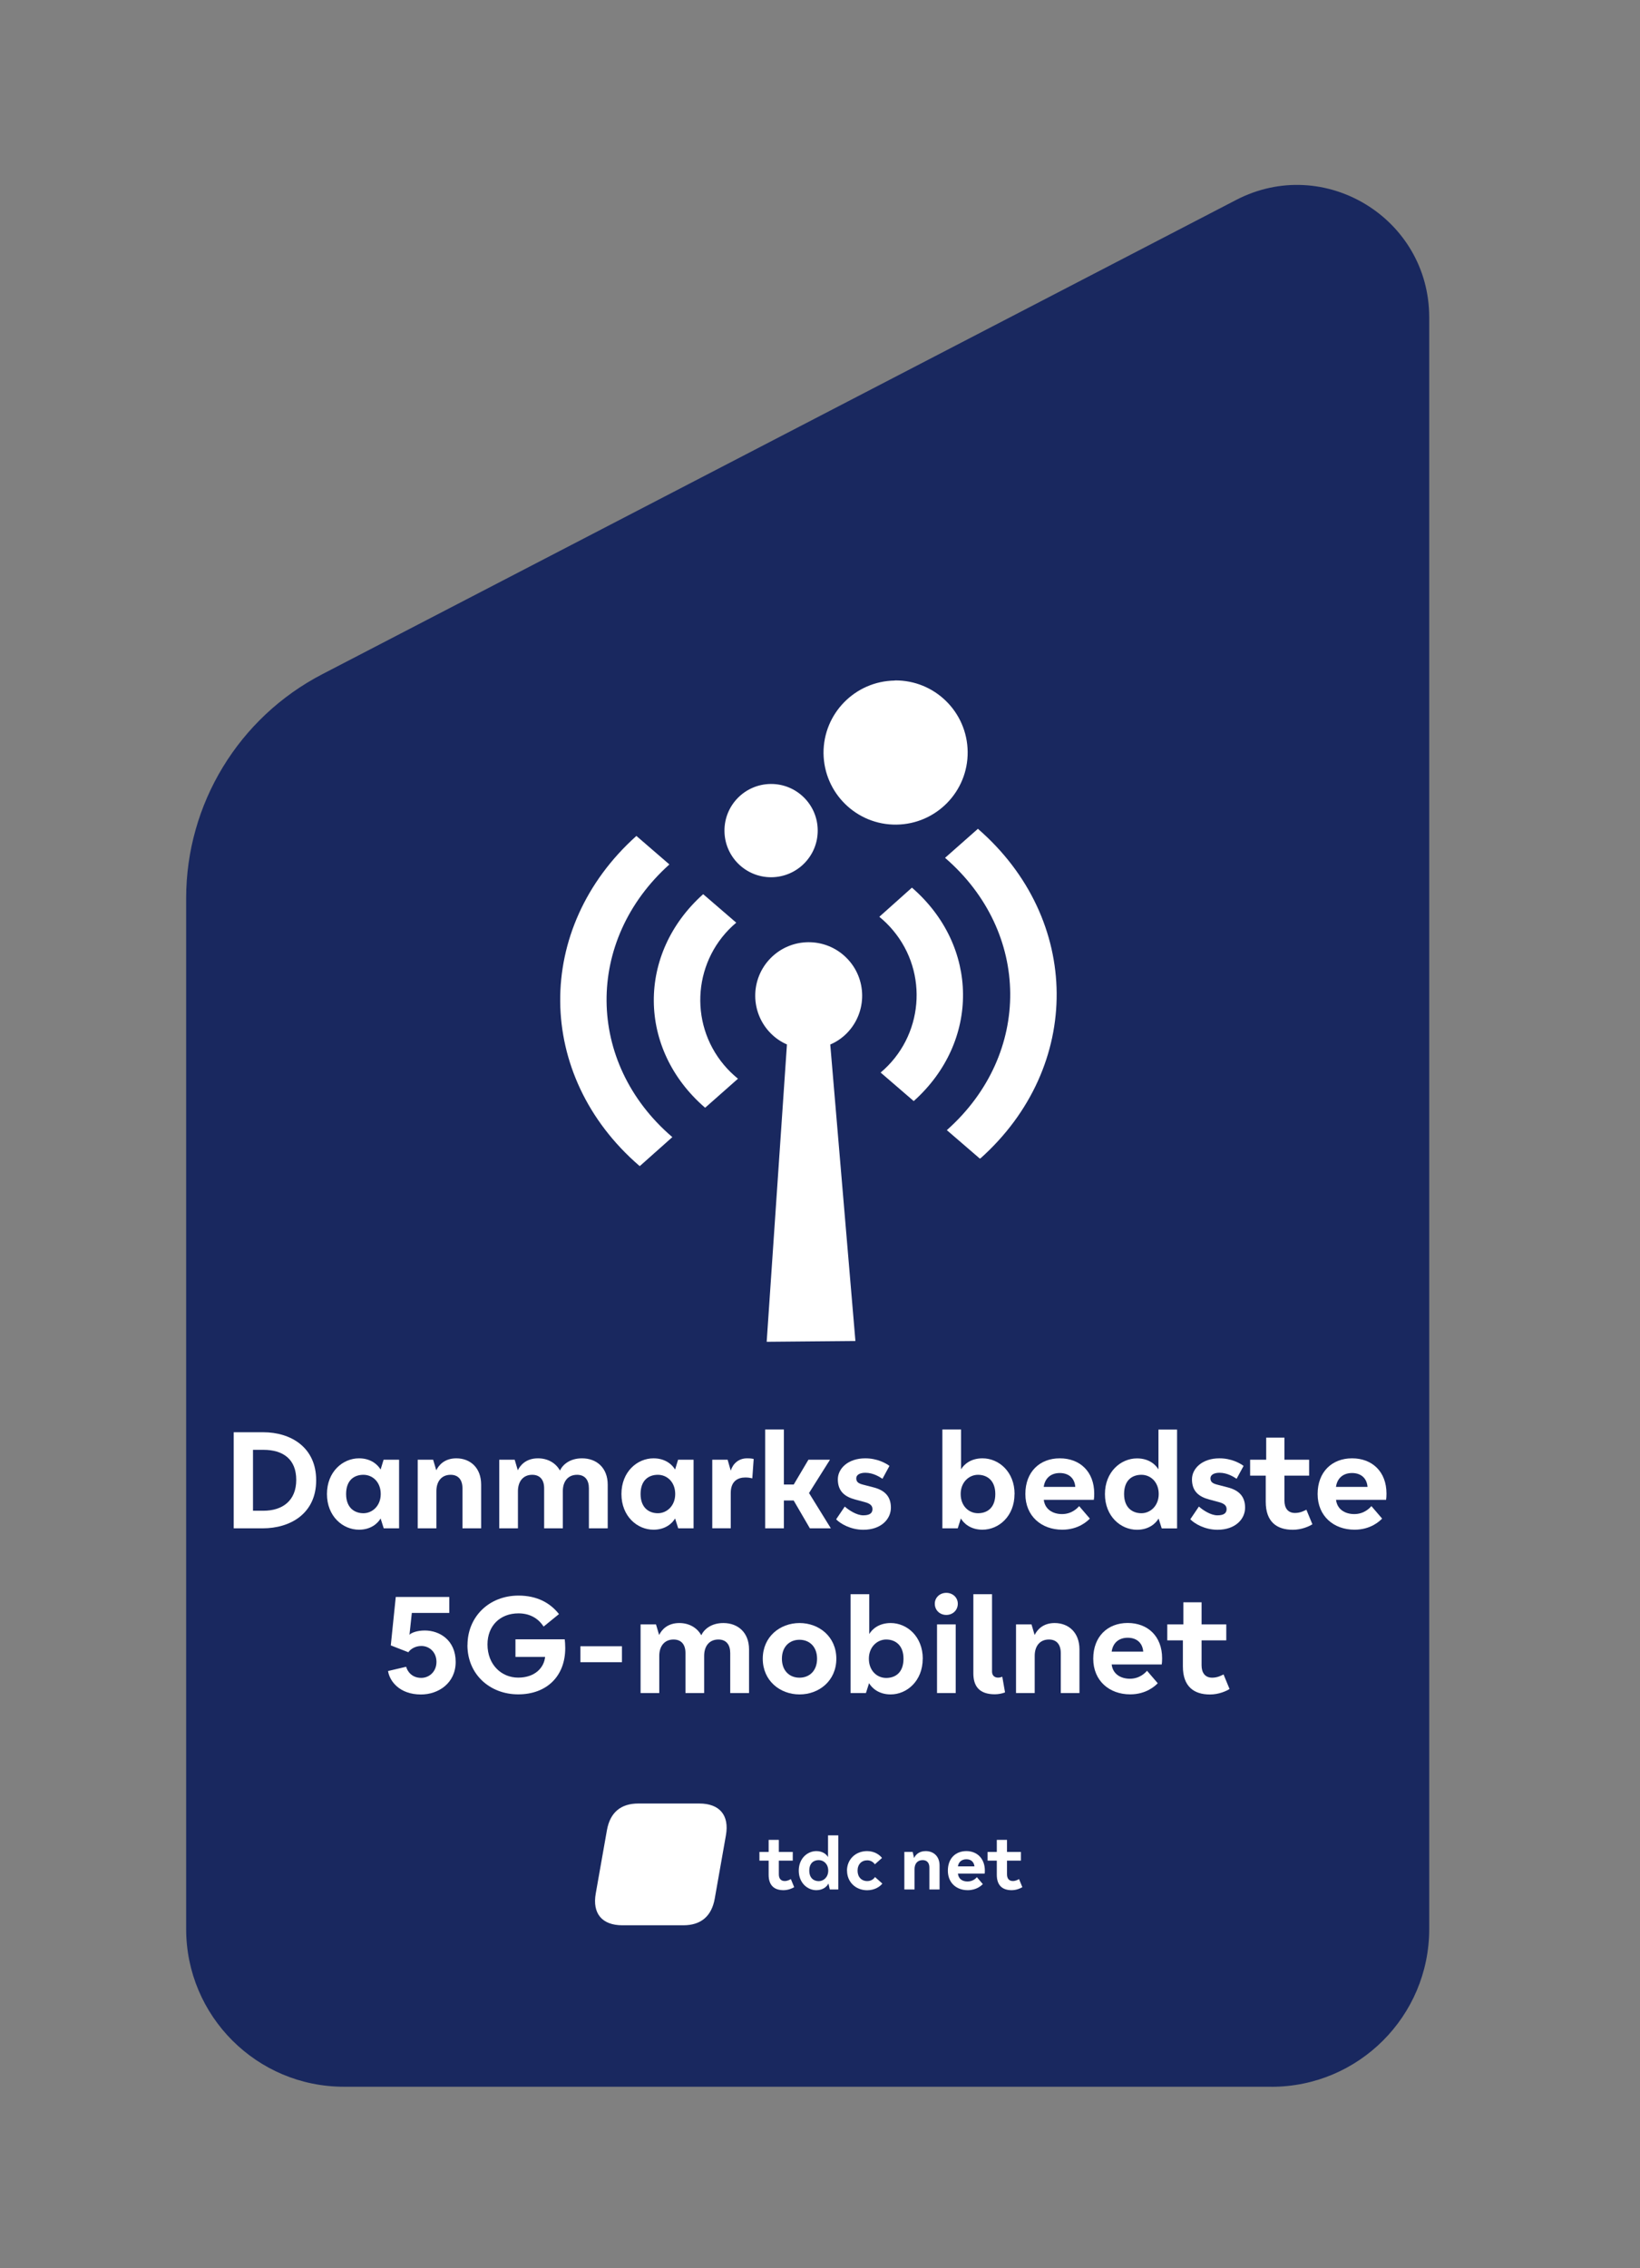 <?xml version="1.0" encoding="UTF-8"?><svg id="Lag_1" xmlns="http://www.w3.org/2000/svg" viewBox="0 0 251 347"><rect x="0" y="0" width="251" height="347" fill="#808080" stroke="none"/><defs><style>.cls-1{fill:#19285f;}.cls-1,.cls-2{stroke-width:0px;}.cls-2{fill:#fff;}</style></defs><path class="cls-1" d="M194.61,319.25H52.63c-13.33,0-24.14-10.81-24.14-24.14v-157.69c0-14.42,8.03-27.63,20.83-34.27L189.19,30.59c13.47-6.99,29.55,2.79,29.55,17.96v246.57c0,13.33-10.81,24.14-24.14,24.14"/><path class="cls-2" d="M150.06,177.18l-.09.08-5.06-4.36s.06-.05.09-.08c12.95-11.58,12.8-30.23-.36-41.58l5.03-4.44c15.91,13.81,16.1,36.38.38,50.43v-.04ZM139.84,168.45h0l-5.06-4.36c6.53-5.5,7.38-15.25,1.88-21.78-.63-.75-1.32-1.43-2.08-2.05l4.99-4.46c10.32,8.94,10.44,23.56.27,32.66M130.91,205.16l-13.57.12,3.1-45.49c-.9-.39-1.71-.94-2.41-1.63-3.22-3.17-3.26-8.35-.09-11.57,3.17-3.22,8.35-3.26,11.57-.09,3.22,3.17,3.26,8.35.1,11.57-.73.74-1.59,1.33-2.54,1.73l3.85,45.36ZM110.88,127.14c-.04-3.94,3.13-7.16,7.07-7.2,3.94-.04,7.17,3.13,7.2,7.07.04,3.94-3.13,7.16-7.07,7.2h-.05c-3.92.01-7.12-3.15-7.15-7.07M107.96,169.45h-.07c-10.33-8.93-10.45-23.55-.27-32.65l5.06,4.36c-6.53,5.5-7.37,15.25-1.87,21.78.62.74,1.32,1.42,2.07,2.04l.07.05-4.99,4.41ZM97.92,178.4l-.09-.06c-15.95-13.78-16.15-36.36-.43-50.45l5.05,4.36c-12.95,11.62-12.81,30.29.36,41.64l.09.08-4.99,4.44ZM136.95,104.1c6.09-.07,11.08,4.82,11.15,10.91.07,6.09-4.82,11.08-10.91,11.15-6.09.07-11.08-4.82-11.15-10.91v-.02c-.04-6.06,4.83-11.02,10.89-11.11l.02-.02Z"/><path class="cls-2" d="M97.7,275.92c-2.7,0-4.33,1.38-4.81,4.08l-1.71,9.68c-.55,3.09.98,4.87,4.08,4.87h9.32c2.7,0,4.33-1.38,4.81-4.08l1.71-9.68c.55-3.09-.98-4.87-4.08-4.87h-9.32Z"/><path class="cls-2" d="M117.64,286.84v-2.18h-1.41v-1.33h1.41v-1.85h1.56v1.85h2.13v1.33h-2.13v2.09c0,.62.29,1.03.89,1.03.45,0,.78-.2.95-.3l.51,1.24c-.28.17-.9.46-1.64.46-1.36,0-2.27-.68-2.27-2.35"/><path class="cls-2" d="M126.76,286.19c0-1-.68-1.61-1.45-1.61s-1.45.45-1.45,1.61.71,1.61,1.45,1.61,1.45-.61,1.45-1.61M128.3,280.79v8.28h-1.3l-.21-.91c-.23.48-.85,1.02-1.85,1.02-1.37,0-2.69-1.13-2.69-2.99s1.32-2.99,2.69-2.99c.93,0,1.53.46,1.79.92v-3.33h1.56Z"/><path class="cls-2" d="M129.63,286.19c0-1.71,1.3-2.99,3.08-2.99,1.18,0,1.95.62,2.28,1.05l-1.09.97c-.17-.24-.55-.61-1.16-.61-.89,0-1.49.62-1.49,1.59s.61,1.59,1.49,1.59c.62,0,1.01-.36,1.18-.62l1.12,1c-.33.43-1.14,1.02-2.32,1.02-1.78,0-3.08-1.28-3.08-2.99"/><path class="cls-2" d="M138.39,283.32h1.29l.22.94c.21-.48.75-1.06,1.77-1.06,1.21,0,2.13.79,2.13,2.21v3.66h-1.56v-3.36c0-.69-.35-1.13-1.03-1.13-.81,0-1.24.56-1.24,1.37v3.12h-1.56v-5.75Z"/><path class="cls-2" d="M149.14,285.54c-.08-.68-.52-1.09-1.23-1.09s-1.21.41-1.3,1.09h2.53ZM150.69,286.65h-4.08c.09.82.69,1.2,1.47,1.2.84,0,1.3-.51,1.43-.66l.91,1.06c-.21.22-.97.93-2.31.93-1.74,0-3.04-1.13-3.04-2.99s1.17-2.99,2.83-2.99,2.83,1.16,2.83,2.99c0,.17-.01.31-.03.46"/><path class="cls-2" d="M152.56,286.84v-2.18h-1.41v-1.33h1.41v-1.85h1.56v1.85h2.13v1.33h-2.13v2.09c0,.62.29,1.03.89,1.03.45,0,.78-.2.95-.3l.51,1.24c-.28.17-.9.46-1.64.46-1.36,0-2.27-.68-2.27-2.35"/><path class="cls-2" d="M35.78,219.12h4.51c4.18,0,8.1,2.27,8.1,7.35s-3.93,7.35-8.19,7.35h-4.43v-14.7ZM40.3,231.13c2.98,0,5.04-1.57,5.04-4.72s-1.99-4.6-5.02-4.6h-1.6v9.32h1.57Z"/><path class="cls-2" d="M50.04,228.57c0-3.4,2.41-5.46,4.91-5.46,1.83,0,2.88.99,3.3,1.72l.46-1.51h2.37v10.5h-2.35l-.48-1.51c-.42.73-1.47,1.72-3.3,1.72-2.5,0-4.91-2.06-4.91-5.46ZM58.27,228.57c0-1.83-1.24-2.94-2.65-2.94s-2.65.82-2.65,2.94,1.3,2.94,2.65,2.94,2.65-1.11,2.65-2.94Z"/><path class="cls-2" d="M63.94,223.32h2.35l.48,1.62c.38-.78,1.26-1.83,3.07-1.83,2.14,0,3.8,1.45,3.8,4.03v6.68h-2.86v-6.13c0-1.26-.61-2.06-1.81-2.06-1.41,0-2.18,1.03-2.18,2.5v5.69h-2.86v-10.5Z"/><path class="cls-2" d="M76.42,223.32h2.35l.48,1.62c.38-.78,1.26-1.83,3.09-1.83,1.55,0,2.75.76,3.36,1.87.42-.9,1.51-1.87,3.38-1.87,2.23,0,3.93,1.45,3.93,4.03v6.68h-2.88v-6.13c0-1.24-.59-2.06-1.81-2.06-1.41,0-2.18,1.03-2.18,2.5v5.69h-2.86v-6.13c0-1.26-.61-2.06-1.83-2.06-1.39,0-2.18,1.03-2.18,2.5v5.69h-2.86v-10.5Z"/><path class="cls-2" d="M95.11,228.57c0-3.4,2.41-5.46,4.91-5.46,1.83,0,2.88.99,3.3,1.72l.46-1.51h2.37v10.5h-2.35l-.48-1.51c-.42.73-1.47,1.72-3.3,1.72-2.5,0-4.91-2.06-4.91-5.46ZM103.34,228.57c0-1.83-1.24-2.94-2.65-2.94s-2.65.82-2.65,2.94,1.3,2.94,2.65,2.94,2.65-1.11,2.65-2.94Z"/><path class="cls-2" d="M109.01,223.32h2.35l.48,1.68c.32-1.05,1.18-1.89,2.5-1.89.52,0,.76.04,1.01.1l-.21,2.96c-.34-.08-.65-.13-1.07-.13-1.13,0-2.23.55-2.23,2.37v5.4h-2.83v-10.5Z"/><path class="cls-2" d="M121.46,229.56h-1.49v4.26h-2.86v-15.12h2.86v8.42h1.51l2.25-3.8h3.3l-3.21,5.1,3.34,5.4h-3.21l-2.48-4.26Z"/><path class="cls-2" d="M127.97,232.44l1.32-1.95c.61.54,1.81,1.34,2.83,1.34s1.41-.36,1.41-.95-.44-.88-1.24-1.09l-1.41-.38c-1.57-.42-2.65-1.24-2.65-3.09,0-1.64,1.55-3.21,4.2-3.21,1.81,0,3.15.74,3.7,1.16l-1.07,1.97c-.44-.29-1.41-.92-2.62-.92-.84,0-1.39.32-1.39.84s.27.78,1.01.97l1.62.42c1.72.44,2.67,1.38,2.67,3.11s-1.47,3.38-4.22,3.38c-1.95,0-3.53-.94-4.16-1.6Z"/><path class="cls-2" d="M155.27,228.57c0,3.4-2.41,5.46-4.91,5.46-1.83,0-2.88-.99-3.3-1.72l-.48,1.51h-2.35v-15.12h2.86v6.09c.44-.74,1.47-1.68,3.28-1.68,2.5,0,4.91,2.06,4.91,5.46ZM152.33,228.57c0-2.12-1.3-2.94-2.65-2.94s-2.65,1.11-2.65,2.94,1.24,2.94,2.65,2.94,2.65-.82,2.65-2.94Z"/><path class="cls-2" d="M167.41,229.46h-7.66c.17,1.45,1.37,2.18,2.79,2.18,1.53,0,2.39-.95,2.62-1.22l1.64,1.91c-.38.4-1.76,1.7-4.22,1.7-3.17,0-5.65-2.06-5.65-5.46s2.2-5.46,5.27-5.46,5.27,2.02,5.27,5.4c0,.42-.02.67-.06.95ZM164.57,227.48c-.1-1.36-1.03-2.12-2.37-2.12s-2.27.76-2.46,2.12h4.83Z"/><path class="cls-2" d="M180.15,218.71v15.12h-2.35l-.48-1.51c-.42.73-1.47,1.72-3.3,1.72-2.5,0-4.91-2.06-4.91-5.46s2.42-5.46,4.91-5.46c1.81,0,2.83.94,3.28,1.68v-6.09h2.86ZM177.34,228.57c0-1.83-1.24-2.94-2.65-2.94s-2.65.82-2.65,2.94,1.3,2.94,2.65,2.94,2.65-1.11,2.65-2.94Z"/><path class="cls-2" d="M182.17,232.44l1.32-1.95c.61.54,1.8,1.34,2.83,1.34s1.41-.36,1.41-.95-.44-.88-1.24-1.09l-1.41-.38c-1.58-.42-2.65-1.24-2.65-3.09,0-1.64,1.55-3.21,4.2-3.21,1.81,0,3.15.74,3.7,1.16l-1.07,1.97c-.44-.29-1.41-.92-2.62-.92-.84,0-1.38.32-1.38.84s.27.78,1.01.97l1.62.42c1.72.44,2.67,1.38,2.67,3.11s-1.47,3.38-4.22,3.38c-1.95,0-3.53-.94-4.16-1.6Z"/><path class="cls-2" d="M193.72,229.75v-3.99h-2.39v-2.44h2.46v-3.38h2.79v3.38h3.78v2.44h-3.78v3.82c0,1.13.52,1.89,1.62,1.89.82,0,1.43-.34,1.74-.5l.92,2.23c-.5.32-1.64.84-3,.84-2.48,0-4.14-1.24-4.14-4.28Z"/><path class="cls-2" d="M212.14,229.46h-7.66c.17,1.45,1.36,2.18,2.79,2.18,1.53,0,2.39-.95,2.62-1.22l1.64,1.91c-.38.4-1.76,1.7-4.22,1.7-3.17,0-5.65-2.06-5.65-5.46s2.21-5.46,5.27-5.46,5.27,2.02,5.27,5.4c0,.42-.02.67-.06.95ZM209.3,227.48c-.11-1.36-1.03-2.12-2.37-2.12s-2.27.76-2.46,2.12h4.83Z"/><path class="cls-2" d="M69.74,254.26c0,3.25-2.65,4.98-5.31,4.98-3.3,0-4.81-2.06-5.04-3.59l2.77-.65c.19.69.86,1.7,2.31,1.7,1.22,0,2.33-.95,2.33-2.44s-1.07-2.44-2.31-2.44c-.99,0-1.7.52-1.99.96l-2.69-1.05.76-7.41h8.19v2.44h-5.73l-.36,3.34c.27-.29,1.13-.65,2.35-.65,2.27,0,4.72,1.49,4.72,4.81Z"/><path class="cls-2" d="M71.55,251.69c0-4.32,3.28-7.58,7.81-7.58,2.77,0,4.81,1.07,6.19,2.83l-2.35,1.91c-.65-1.01-1.85-2.02-3.84-2.02-2.86,0-4.75,1.93-4.75,4.75,0,3.11,2.14,5.08,4.7,5.08s3.95-1.51,4.12-3.17h-4.54v-2.69h7.54c.04.25.08.88.08,1.34,0,4.35-2.88,7.08-7.2,7.08s-7.77-3.04-7.77-7.54Z"/><path class="cls-2" d="M88.83,251.86h6.36v2.44h-6.36v-2.44Z"/><path class="cls-2" d="M98.05,248.52h2.35l.48,1.62c.38-.78,1.26-1.83,3.09-1.83,1.55,0,2.75.76,3.36,1.87.42-.9,1.51-1.87,3.38-1.87,2.23,0,3.93,1.45,3.93,4.03v6.68h-2.88v-6.13c0-1.24-.59-2.06-1.81-2.06-1.41,0-2.18,1.03-2.18,2.5v5.69h-2.86v-6.13c0-1.26-.61-2.06-1.83-2.06-1.39,0-2.18,1.03-2.18,2.5v5.69h-2.86v-10.5Z"/><path class="cls-2" d="M116.74,253.77c0-3.38,2.65-5.46,5.63-5.46s5.63,2.08,5.63,5.46-2.65,5.46-5.63,5.46-5.63-2.08-5.63-5.46ZM125.05,253.77c0-1.83-1.15-2.9-2.69-2.9s-2.69,1.07-2.69,2.9,1.15,2.9,2.69,2.9,2.69-1.07,2.69-2.9Z"/><path class="cls-2" d="M141.22,253.77c0,3.4-2.42,5.46-4.91,5.46-1.83,0-2.88-.99-3.3-1.72l-.48,1.51h-2.35v-15.12h2.86v6.09c.44-.74,1.47-1.68,3.28-1.68,2.5,0,4.91,2.06,4.91,5.46ZM138.28,253.77c0-2.12-1.3-2.94-2.65-2.94s-2.65,1.11-2.65,2.94,1.24,2.94,2.65,2.94,2.65-.82,2.65-2.94Z"/><path class="cls-2" d="M143.07,245.35c0-.95.78-1.66,1.76-1.66s1.76.71,1.76,1.66c0,1.01-.78,1.72-1.76,1.72s-1.76-.71-1.76-1.72ZM143.41,248.52h2.86v10.5h-2.86v-10.5Z"/><path class="cls-2" d="M148.97,256.02v-12.12h2.86v11.84c0,.57.36.92.92.92.25,0,.46-.06.65-.13l.42,2.39c-.36.15-.99.29-1.55.29-2.42,0-3.3-1.26-3.3-3.21Z"/><path class="cls-2" d="M155.52,248.52h2.35l.48,1.62c.38-.78,1.26-1.83,3.06-1.83,2.14,0,3.8,1.45,3.8,4.03v6.68h-2.86v-6.13c0-1.26-.61-2.06-1.81-2.06-1.41,0-2.18,1.03-2.18,2.5v5.69h-2.86v-10.5Z"/><path class="cls-2" d="M177.8,254.65h-7.66c.17,1.45,1.36,2.18,2.79,2.18,1.53,0,2.39-.95,2.62-1.22l1.64,1.91c-.38.4-1.76,1.7-4.22,1.7-3.17,0-5.65-2.06-5.65-5.46s2.21-5.46,5.27-5.46,5.27,2.02,5.27,5.4c0,.42-.02.67-.06.95ZM174.97,252.68c-.11-1.36-1.03-2.12-2.37-2.12s-2.27.76-2.46,2.12h4.83Z"/><path class="cls-2" d="M181.04,254.95v-3.99h-2.39v-2.44h2.46v-3.38h2.79v3.38h3.78v2.44h-3.78v3.82c0,1.13.53,1.89,1.62,1.89.82,0,1.43-.34,1.74-.5l.92,2.23c-.5.32-1.64.84-3,.84-2.48,0-4.14-1.24-4.14-4.28Z"/></svg>